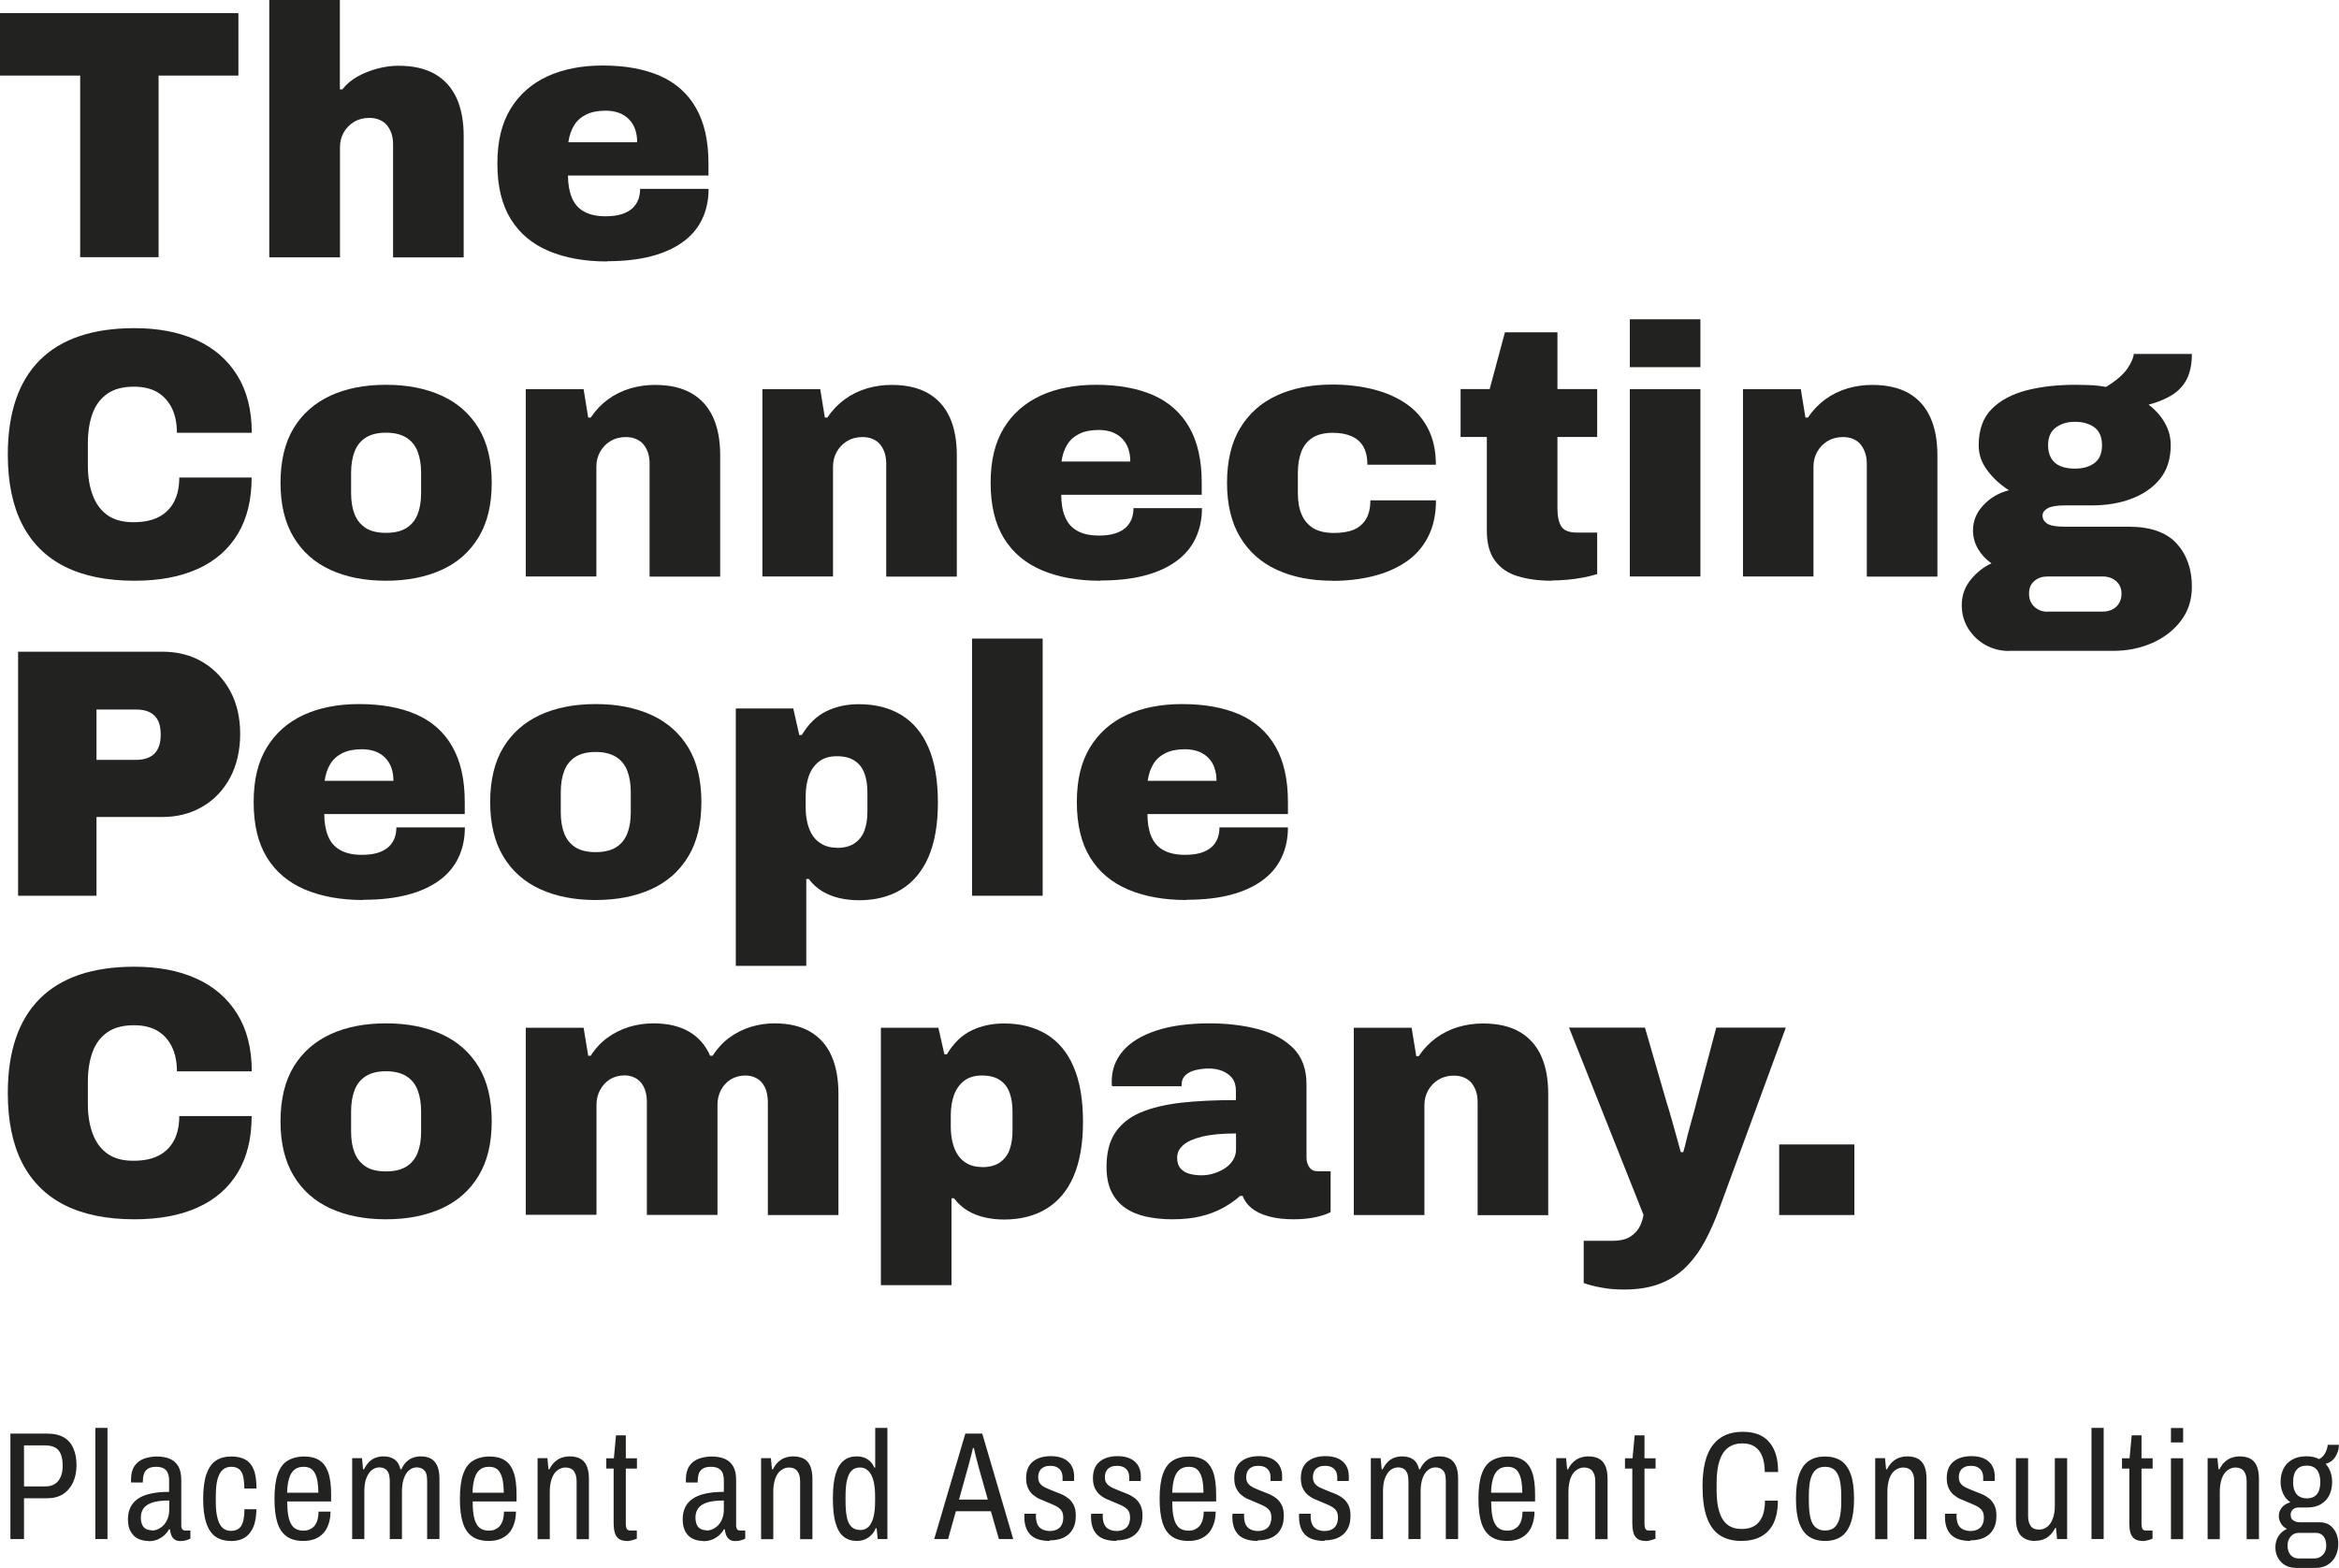 <svg xmlns="http://www.w3.org/2000/svg" id="Ebene_2" data-name="Ebene 2" viewBox="0 0 197.79 132.58"><defs><style>      .cls-1 {        fill: #222221;        stroke-width: 0px;      }    </style></defs><g id="Ebene_1-2" data-name="Ebene 1"><g><g><path class="cls-1" d="m6.78,21.75V6.39H0V1.11h20.16v5.28h-6.75v15.36h-6.63Z"></path><path class="cls-1" d="m22.77,21.75V0h5.97v7.56h.21c.34-.44.77-.8,1.29-1.09.52-.29,1.08-.51,1.68-.67s1.19-.24,1.77-.24c1.26,0,2.29.24,3.1.71.81.47,1.42,1.15,1.82,2.03.4.88.6,1.95.6,3.21v10.26h-5.97v-9.54c0-.34-.04-.64-.13-.92-.09-.27-.21-.5-.38-.71-.16-.2-.37-.35-.62-.46-.25-.11-.54-.17-.88-.17-.5,0-.94.12-1.3.34-.37.23-.66.53-.87.9-.21.37-.31.79-.31,1.25v9.3h-5.97Z"></path><path class="cls-1" d="m51.33,22.11c-1.9,0-3.54-.3-4.94-.89-1.39-.59-2.46-1.49-3.21-2.71-.75-1.22-1.12-2.78-1.12-4.68s.37-3.4,1.11-4.62,1.78-2.13,3.11-2.75c1.33-.61,2.89-.92,4.7-.92,1.9,0,3.51.3,4.84.88,1.33.59,2.35,1.5,3.04,2.72.7,1.22,1.05,2.78,1.05,4.68v1.02h-11.88c0,.72.11,1.34.32,1.86.21.52.55.92,1.02,1.18.47.27,1.08.41,1.84.41.54,0,1-.06,1.37-.18s.67-.29.9-.5.39-.46.5-.74c.1-.28.15-.58.15-.9h5.79c0,.94-.18,1.79-.54,2.55-.36.76-.9,1.41-1.62,1.93-.72.53-1.62.94-2.69,1.22-1.07.28-2.31.42-3.73.42Zm-3.27-10.08h5.82c0-.42-.06-.79-.18-1.12s-.3-.61-.53-.84c-.23-.23-.51-.41-.84-.53s-.71-.18-1.12-.18c-.66,0-1.21.11-1.65.33-.44.22-.78.52-1.02.92-.24.39-.4.87-.48,1.42Z"></path><path class="cls-1" d="m11.37,49.11c-2.34,0-4.31-.4-5.9-1.2s-2.79-2-3.6-3.58c-.81-1.59-1.21-3.56-1.21-5.9,0-3.52.91-6.18,2.71-7.98,1.81-1.8,4.47-2.7,8-2.7,2,0,3.74.33,5.23,1,1.49.67,2.64,1.67,3.46,2.99.82,1.32,1.23,2.94,1.23,4.86h-6.33c0-.8-.14-1.49-.42-2.07-.28-.58-.69-1.03-1.21-1.35-.53-.32-1.2-.48-2-.48-.94,0-1.69.2-2.26.6-.57.4-.99.96-1.25,1.68-.26.72-.39,1.55-.39,2.49v1.92c0,.94.14,1.77.41,2.49s.68,1.28,1.24,1.68c.56.4,1.29.6,2.19.6s1.6-.15,2.17-.45c.57-.3,1-.74,1.29-1.3.29-.57.43-1.25.43-2.03h6.12c0,1.88-.39,3.47-1.17,4.77-.78,1.3-1.91,2.29-3.39,2.96-1.48.67-3.27,1-5.37,1Z"></path><path class="cls-1" d="m32.64,49.11c-1.8,0-3.37-.31-4.7-.92-1.33-.61-2.37-1.53-3.11-2.76-.74-1.23-1.11-2.76-1.11-4.6s.37-3.4,1.11-4.62,1.78-2.13,3.11-2.75c1.33-.61,2.89-.92,4.7-.92s3.37.31,4.71.92c1.34.61,2.38,1.53,3.12,2.75.74,1.22,1.11,2.76,1.11,4.62s-.37,3.38-1.11,4.6c-.74,1.23-1.78,2.15-3.12,2.76-1.34.61-2.91.92-4.71.92Zm0-4.05c.7,0,1.27-.13,1.71-.4.44-.27.76-.66.96-1.16.2-.5.3-1.1.3-1.8v-1.71c0-.7-.1-1.31-.3-1.82-.2-.51-.52-.9-.96-1.17-.44-.27-1.01-.41-1.71-.41s-1.27.14-1.7.41c-.43.27-.75.66-.95,1.17-.2.51-.3,1.12-.3,1.82v1.71c0,.7.1,1.3.3,1.8.2.5.52.88.95,1.16.43.27.99.4,1.7.4Z"></path><path class="cls-1" d="m44.46,48.75v-15.84h4.89l.39,2.4h.21c.42-.62.91-1.13,1.47-1.54.56-.41,1.18-.71,1.86-.92.68-.2,1.38-.3,2.1-.3,1.26,0,2.29.24,3.1.71.81.47,1.42,1.15,1.82,2.03.4.88.6,1.95.6,3.21v10.26h-5.97v-9.54c0-.34-.04-.64-.13-.92-.09-.27-.21-.5-.38-.71-.16-.2-.37-.35-.62-.46-.25-.11-.54-.17-.88-.17-.5,0-.94.12-1.3.34-.37.23-.66.53-.87.9s-.32.79-.32,1.25v9.3h-5.97Z"></path><path class="cls-1" d="m64.47,48.75v-15.84h4.89l.39,2.4h.21c.42-.62.91-1.13,1.47-1.54.56-.41,1.18-.71,1.86-.92.68-.2,1.38-.3,2.1-.3,1.26,0,2.29.24,3.1.71.81.47,1.42,1.15,1.82,2.03.4.88.6,1.95.6,3.21v10.26h-5.97v-9.54c0-.34-.04-.64-.13-.92-.09-.27-.21-.5-.38-.71-.16-.2-.37-.35-.62-.46-.25-.11-.54-.17-.88-.17-.5,0-.94.12-1.3.34-.37.23-.66.53-.87.9s-.32.79-.32,1.25v9.3h-5.97Z"></path><path class="cls-1" d="m93.03,49.11c-1.9,0-3.54-.3-4.93-.89-1.39-.59-2.46-1.49-3.21-2.71-.75-1.22-1.12-2.78-1.12-4.68s.37-3.4,1.11-4.62,1.78-2.13,3.11-2.75c1.33-.61,2.89-.92,4.7-.92,1.9,0,3.51.3,4.84.88,1.33.59,2.34,1.5,3.04,2.72s1.05,2.78,1.05,4.68v1.02h-11.88c0,.72.1,1.34.32,1.86.21.52.55.92,1.02,1.18.47.27,1.08.41,1.85.41.54,0,.99-.06,1.37-.18.37-.12.67-.29.9-.5.23-.21.39-.46.5-.74.1-.28.15-.58.15-.9h5.79c0,.94-.18,1.79-.54,2.55-.36.76-.9,1.41-1.62,1.93-.72.53-1.62.94-2.68,1.22-1.07.28-2.32.42-3.74.42Zm-3.27-10.08h5.82c0-.42-.06-.79-.18-1.12-.12-.33-.3-.61-.53-.84s-.51-.41-.84-.53-.71-.18-1.12-.18c-.66,0-1.21.11-1.65.33-.44.22-.78.52-1.02.92-.24.39-.4.87-.48,1.42Z"></path><path class="cls-1" d="m112.68,49.11c-1.8,0-3.37-.31-4.7-.92-1.33-.61-2.37-1.53-3.11-2.76-.74-1.23-1.11-2.76-1.11-4.6s.37-3.41,1.11-4.63c.74-1.23,1.78-2.15,3.11-2.76,1.33-.61,2.89-.92,4.7-.92,1.2,0,2.33.13,3.39.39s1.99.66,2.79,1.2c.8.54,1.43,1.24,1.88,2.1.45.86.68,1.89.68,3.09h-5.79c0-.62-.12-1.13-.34-1.53-.23-.4-.57-.69-1-.88-.44-.19-.97-.29-1.59-.29-.7,0-1.27.14-1.7.41-.43.27-.75.66-.95,1.17-.2.51-.3,1.12-.3,1.82v1.71c0,.7.1,1.3.32,1.8.21.5.54.88.99,1.16.45.27,1.04.4,1.75.4.66,0,1.22-.09,1.67-.28.45-.19.79-.49,1.04-.9.24-.41.36-.93.36-1.58h5.55c0,1.2-.23,2.24-.68,3.11-.45.87-1.08,1.58-1.88,2.11-.8.54-1.73.94-2.79,1.2s-2.19.39-3.39.39Z"></path><path class="cls-1" d="m131.22,49.11c-1.08,0-2.04-.13-2.87-.38-.83-.25-1.47-.69-1.93-1.31-.46-.62-.69-1.47-.69-2.55v-7.92h-2.22v-4.05h2.46l1.29-4.8h4.44v4.8h3.36v4.05h-3.36v6.03c0,.68.11,1.2.33,1.54.22.35.67.52,1.35.52h1.68v3.51c-.32.1-.71.19-1.18.29-.47.09-.94.15-1.41.19-.47.04-.89.06-1.25.06Z"></path><path class="cls-1" d="m137.82,31.05v-4.05h5.97v4.05h-5.97Zm0,17.7v-15.84h5.97v15.84h-5.97Z"></path><path class="cls-1" d="m147.39,48.75v-15.84h4.89l.39,2.4h.21c.42-.62.91-1.13,1.47-1.54.56-.41,1.18-.71,1.86-.92.68-.2,1.38-.3,2.1-.3,1.26,0,2.29.24,3.11.71.81.47,1.41,1.15,1.81,2.03s.6,1.95.6,3.21v10.26h-5.97v-9.54c0-.34-.04-.64-.14-.92-.09-.27-.21-.5-.38-.71-.16-.2-.36-.35-.61-.46-.25-.11-.55-.17-.89-.17-.5,0-.93.12-1.3.34-.37.23-.66.53-.87.9-.21.37-.32.79-.32,1.25v9.3h-5.97Z"></path><path class="cls-1" d="m169.89,55.05c-.72,0-1.39-.17-2-.51-.61-.34-1.09-.81-1.46-1.4-.36-.59-.54-1.24-.54-1.96,0-.82.25-1.54.76-2.16.51-.62,1.09-1.08,1.75-1.38-.48-.34-.86-.75-1.14-1.23-.28-.48-.42-1-.42-1.56,0-.8.29-1.51.89-2.14.59-.63,1.31-1.04,2.15-1.25-.72-.46-1.33-1.01-1.82-1.67-.49-.65-.74-1.35-.74-2.12,0-1.32.37-2.35,1.11-3.09s1.73-1.26,2.97-1.58c1.24-.31,2.6-.46,4.08-.46.6,0,1.11.02,1.52.04.41.03.77.08,1.09.14.88-.54,1.49-1.07,1.83-1.59.34-.52.51-.92.51-1.2h4.92c0,.86-.15,1.57-.43,2.13-.29.56-.71,1.01-1.26,1.35-.55.34-1.21.61-1.97.81.58.44,1.04.96,1.37,1.54s.5,1.21.5,1.88c0,1.18-.31,2.14-.93,2.89-.62.75-1.44,1.3-2.45,1.67s-2.11.54-3.29.54h-2.28c-.68,0-1.17.08-1.45.24-.29.16-.44.37-.44.63s.12.48.38.66c.25.18.75.27,1.51.27h5.4c1.84,0,3.19.48,4.05,1.42.86.95,1.29,2.17,1.29,3.65,0,1.12-.31,2.08-.93,2.89-.62.81-1.43,1.44-2.44,1.88-1.01.44-2.1.66-3.29.66h-8.82Zm3.24-3.33h4.68c.3,0,.57-.06.81-.18.24-.12.43-.29.57-.53.14-.23.21-.5.21-.79,0-.46-.16-.82-.46-1.08-.31-.26-.69-.39-1.12-.39h-4.68c-.44,0-.81.12-1.11.38-.3.25-.45.6-.45,1.07s.15.83.45,1.11c.3.28.67.42,1.11.42Zm2.31-12.09c.7,0,1.26-.16,1.68-.48.42-.32.63-.82.63-1.5s-.21-1.18-.63-1.5c-.42-.32-.98-.48-1.68-.48-.62,0-1.15.16-1.59.48-.44.32-.66.82-.66,1.5,0,.44.09.81.27,1.11.18.3.44.52.78.66.34.14.74.21,1.2.21Z"></path><path class="cls-1" d="m1.53,75.75v-20.64h12.18c1.3,0,2.45.29,3.43.88.99.59,1.76,1.41,2.33,2.45.56,1.04.84,2.25.84,3.63s-.29,2.65-.86,3.71c-.57,1.05-1.35,1.87-2.34,2.44-.99.58-2.12.87-3.4.87h-5.55v6.66H1.53Zm6.63-11.49h3.33c.7,0,1.22-.18,1.58-.54.35-.36.52-.89.52-1.59,0-.48-.07-.88-.22-1.18-.15-.31-.38-.54-.69-.71-.31-.16-.71-.24-1.19-.24h-3.33v4.26Z"></path><path class="cls-1" d="m30.72,76.11c-1.9,0-3.54-.3-4.94-.89-1.39-.59-2.46-1.49-3.21-2.71-.75-1.22-1.12-2.78-1.12-4.68s.37-3.4,1.11-4.62,1.78-2.13,3.11-2.75c1.33-.61,2.89-.92,4.7-.92,1.9,0,3.51.3,4.84.88,1.33.59,2.35,1.5,3.04,2.72.7,1.22,1.05,2.78,1.05,4.68v1.02h-11.88c0,.72.11,1.34.32,1.86.21.52.55.92,1.02,1.18.47.27,1.08.41,1.84.41.54,0,1-.06,1.37-.18s.67-.29.9-.5.39-.46.5-.74c.1-.28.15-.58.15-.9h5.79c0,.94-.18,1.79-.54,2.55-.36.76-.9,1.41-1.62,1.93-.72.53-1.62.94-2.69,1.22-1.07.28-2.31.42-3.73.42Zm-3.27-10.08h5.82c0-.42-.06-.79-.18-1.12s-.3-.61-.53-.84c-.23-.23-.51-.41-.84-.53s-.71-.18-1.12-.18c-.66,0-1.21.11-1.65.33-.44.22-.78.52-1.02.92-.24.39-.4.87-.48,1.42Z"></path><path class="cls-1" d="m50.37,76.11c-1.8,0-3.37-.31-4.7-.92-1.33-.61-2.37-1.53-3.11-2.76-.74-1.23-1.11-2.76-1.11-4.6s.37-3.4,1.11-4.62,1.78-2.13,3.11-2.75c1.33-.61,2.89-.92,4.7-.92s3.37.31,4.71.92c1.34.61,2.38,1.53,3.12,2.75s1.11,2.76,1.11,4.62-.37,3.38-1.11,4.6c-.74,1.23-1.78,2.15-3.12,2.76-1.34.61-2.91.92-4.71.92Zm0-4.05c.7,0,1.27-.13,1.71-.4.44-.27.76-.66.96-1.16.2-.5.3-1.1.3-1.8v-1.71c0-.7-.1-1.31-.3-1.82-.2-.51-.52-.9-.96-1.17-.44-.27-1.01-.41-1.71-.41s-1.27.14-1.7.41c-.43.27-.75.66-.95,1.17-.2.51-.3,1.12-.3,1.82v1.71c0,.7.1,1.3.3,1.8.2.5.51.88.95,1.16.43.27.99.4,1.7.4Z"></path><path class="cls-1" d="m62.22,81.66v-21.75h4.86l.51,2.25h.21c.56-.94,1.25-1.61,2.07-2.01.82-.4,1.74-.6,2.76-.6,1.4,0,2.6.31,3.6.92,1,.61,1.76,1.53,2.29,2.76.53,1.23.79,2.78.79,4.64s-.27,3.37-.79,4.59c-.53,1.22-1.29,2.13-2.29,2.75-1,.61-2.2.92-3.6.92-.56,0-1.11-.06-1.64-.18s-1.01-.31-1.46-.58c-.44-.27-.82-.61-1.14-1.04h-.21v7.35h-5.97Zm8.55-9.96c.62,0,1.12-.13,1.5-.39.38-.26.66-.62.83-1.08.17-.46.25-1,.25-1.62v-1.59c0-.62-.08-1.16-.25-1.62-.17-.46-.45-.82-.83-1.07-.38-.25-.88-.38-1.5-.38s-1.12.15-1.51.45c-.39.3-.68.71-.86,1.21s-.27,1.08-.27,1.7v.99c0,.46.05.9.15,1.31.1.41.25.77.46,1.08.21.31.49.55.83.73.34.18.74.27,1.2.27Z"></path><path class="cls-1" d="m82.2,75.75v-21.75h5.97v21.75h-5.97Z"></path><path class="cls-1" d="m100.32,76.11c-1.9,0-3.55-.3-4.93-.89-1.39-.59-2.46-1.49-3.21-2.71-.75-1.22-1.12-2.78-1.12-4.68s.37-3.4,1.11-4.62c.74-1.22,1.77-2.13,3.1-2.75,1.33-.61,2.9-.92,4.7-.92,1.9,0,3.52.3,4.85.88,1.33.59,2.34,1.5,3.04,2.72.7,1.22,1.05,2.78,1.05,4.68v1.02h-11.88c0,.72.1,1.34.31,1.86.21.52.55.92,1.02,1.18.47.27,1.09.41,1.85.41.54,0,.99-.06,1.37-.18.37-.12.67-.29.9-.5.23-.21.39-.46.49-.74.1-.28.15-.58.15-.9h5.79c0,.94-.18,1.79-.54,2.55-.36.76-.9,1.41-1.62,1.93-.72.53-1.62.94-2.68,1.22-1.07.28-2.32.42-3.74.42Zm-3.27-10.08h5.82c0-.42-.06-.79-.18-1.12-.12-.33-.29-.61-.53-.84-.23-.23-.51-.41-.84-.53s-.71-.18-1.12-.18c-.66,0-1.21.11-1.65.33-.44.22-.78.52-1.02.92-.24.39-.4.87-.48,1.42Z"></path><path class="cls-1" d="m11.37,103.11c-2.34,0-4.31-.4-5.9-1.2s-2.79-2-3.6-3.58c-.81-1.59-1.21-3.56-1.21-5.9,0-3.52.91-6.18,2.71-7.98,1.81-1.8,4.47-2.7,8-2.7,2,0,3.74.33,5.23,1,1.49.67,2.64,1.67,3.46,2.99.82,1.32,1.23,2.94,1.23,4.86h-6.33c0-.8-.14-1.49-.42-2.07-.28-.58-.69-1.03-1.21-1.35-.53-.32-1.2-.48-2-.48-.94,0-1.69.2-2.26.6-.57.4-.99.96-1.25,1.68-.26.72-.39,1.55-.39,2.49v1.92c0,.94.14,1.77.41,2.49s.68,1.28,1.24,1.68c.56.4,1.29.6,2.19.6s1.6-.15,2.17-.45c.57-.3,1-.74,1.29-1.3.29-.57.43-1.25.43-2.03h6.12c0,1.88-.39,3.47-1.17,4.77-.78,1.3-1.91,2.29-3.39,2.96-1.48.67-3.27,1-5.37,1Z"></path><path class="cls-1" d="m32.64,103.11c-1.8,0-3.37-.31-4.7-.92-1.33-.61-2.37-1.53-3.11-2.76-.74-1.23-1.11-2.76-1.11-4.6s.37-3.4,1.11-4.62,1.78-2.13,3.11-2.75c1.33-.61,2.89-.92,4.7-.92s3.37.31,4.71.92c1.34.61,2.38,1.53,3.12,2.75.74,1.22,1.11,2.76,1.11,4.62s-.37,3.38-1.11,4.6c-.74,1.23-1.78,2.15-3.12,2.76-1.34.61-2.91.92-4.71.92Zm0-4.05c.7,0,1.27-.13,1.71-.4.44-.27.76-.66.96-1.16.2-.5.3-1.1.3-1.8v-1.71c0-.7-.1-1.31-.3-1.82-.2-.51-.52-.9-.96-1.17-.44-.27-1.01-.41-1.71-.41s-1.27.14-1.7.41c-.43.27-.75.66-.95,1.17-.2.51-.3,1.12-.3,1.82v1.71c0,.7.1,1.3.3,1.8.2.5.52.88.95,1.16.43.27.99.4,1.7.4Z"></path><path class="cls-1" d="m44.46,102.75v-15.84h4.89l.39,2.37h.21c.38-.6.85-1.11,1.41-1.52.56-.41,1.17-.71,1.84-.92.67-.2,1.36-.3,2.05-.3,1.22,0,2.23.24,3.03.71.8.47,1.39,1.15,1.77,2.03h.21c.38-.6.85-1.11,1.4-1.52.55-.41,1.16-.71,1.82-.92.66-.2,1.33-.3,2.01-.3,1.22,0,2.23.24,3.03.71.8.47,1.4,1.15,1.79,2.03.39.88.59,1.95.59,3.21v10.26h-5.97v-9.54c0-.34-.04-.64-.12-.92-.08-.27-.2-.5-.36-.71-.16-.2-.36-.35-.6-.46-.24-.11-.51-.17-.81-.17-.48,0-.9.12-1.26.34-.36.23-.63.53-.82.9-.19.37-.29.79-.29,1.25v9.3h-5.97v-9.54c0-.34-.04-.64-.12-.92-.08-.27-.2-.5-.36-.71-.16-.2-.36-.35-.6-.46-.24-.11-.51-.17-.81-.17-.48,0-.9.12-1.25.34-.35.23-.62.53-.82.9-.2.37-.3.79-.3,1.25v9.3h-5.97Z"></path><path class="cls-1" d="m74.49,108.66v-21.75h4.86l.51,2.25h.21c.56-.94,1.25-1.61,2.07-2.01.82-.4,1.74-.6,2.76-.6,1.4,0,2.6.31,3.6.92,1,.61,1.77,1.53,2.29,2.76.53,1.23.79,2.78.79,4.64s-.27,3.37-.79,4.59-1.29,2.13-2.29,2.75c-1,.61-2.2.92-3.6.92-.56,0-1.11-.06-1.63-.18-.53-.12-1.02-.31-1.46-.58-.44-.27-.82-.61-1.14-1.04h-.21v7.35h-5.97Zm8.55-9.96c.62,0,1.12-.13,1.5-.39.38-.26.66-.62.83-1.08s.25-1,.25-1.62v-1.59c0-.62-.08-1.16-.25-1.62s-.45-.82-.83-1.07-.88-.38-1.5-.38-1.12.15-1.51.45c-.39.3-.68.71-.86,1.21s-.27,1.08-.27,1.7v.99c0,.46.05.9.15,1.31.1.41.25.77.46,1.08.21.31.48.55.82.73.34.18.74.27,1.2.27Z"></path><path class="cls-1" d="m99.15,103.11c-.82,0-1.57-.08-2.25-.23-.68-.15-1.27-.4-1.77-.75-.5-.35-.88-.81-1.16-1.38-.27-.57-.4-1.26-.4-2.08,0-1.18.24-2.14.73-2.88.49-.74,1.21-1.31,2.14-1.71.94-.4,2.09-.67,3.44-.83,1.35-.15,2.89-.22,4.63-.22v-.78c0-.44-.1-.79-.31-1.07-.21-.27-.49-.47-.83-.61-.34-.14-.73-.21-1.17-.21-.34,0-.69.04-1.05.12-.36.08-.66.22-.88.42-.23.2-.35.48-.35.84v.12h-5.88c-.02-.08-.03-.15-.03-.21v-.21c0-.98.32-1.83.95-2.57.63-.73,1.56-1.3,2.79-1.71s2.75-.62,4.54-.62c1.46,0,2.81.16,4.05.48s2.24.85,3,1.6,1.14,1.78,1.14,3.08v6.18c0,.32.08.6.24.83.16.23.4.34.72.34h1.08v3.45c-.24.14-.63.28-1.18.41s-1.2.2-1.93.2c-.8,0-1.5-.08-2.1-.24-.6-.16-1.09-.39-1.46-.69-.37-.3-.63-.65-.77-1.05h-.21c-.42.38-.91.72-1.46,1.02-.55.3-1.17.54-1.88.71-.7.17-1.5.25-2.4.25Zm2.43-3.72c.38,0,.74-.05,1.09-.17.35-.11.67-.26.95-.45.28-.19.5-.42.66-.69.16-.27.24-.56.24-.88v-1.35c-1.18,0-2.13.09-2.87.27-.73.18-1.26.42-1.6.72-.34.3-.51.65-.51,1.05s.1.71.3.93c.2.22.46.37.77.45.31.08.63.12.97.12Z"></path><path class="cls-1" d="m114.48,102.75v-15.84h4.89l.39,2.4h.21c.42-.62.91-1.13,1.47-1.54.56-.41,1.18-.71,1.86-.92.68-.2,1.38-.3,2.1-.3,1.26,0,2.29.24,3.1.71.81.47,1.42,1.15,1.82,2.03.4.88.6,1.95.6,3.21v10.26h-5.97v-9.54c0-.34-.04-.64-.13-.92-.09-.27-.21-.5-.38-.71-.16-.2-.37-.35-.62-.46-.25-.11-.54-.17-.88-.17-.5,0-.94.12-1.3.34-.37.23-.66.53-.87.9s-.32.79-.32,1.25v9.3h-5.97Z"></path><path class="cls-1" d="m137.37,109.05c-.72,0-1.38-.05-1.98-.17-.6-.11-1.09-.24-1.47-.38v-3.57h2.4c.7,0,1.24-.13,1.6-.39.37-.26.63-.56.78-.9.15-.34.24-.64.28-.9l-6.3-15.84h6.42l1.86,6.42c.1.3.22.7.36,1.2.14.5.28,1.01.43,1.53.15.52.27.98.38,1.38h.21c.08-.28.17-.6.25-.96.09-.36.18-.74.29-1.12.1-.39.2-.75.3-1.1.1-.34.18-.64.24-.9l1.71-6.45h5.88l-5.64,15.36c-.36.98-.76,1.89-1.21,2.72-.45.83-.98,1.55-1.59,2.16-.61.61-1.34,1.08-2.19,1.41-.85.33-1.86.5-3.02.5Z"></path><path class="cls-1" d="m150.45,102.75v-5.97h6.36v5.97h-6.36Z"></path></g><g><path class="cls-1" d="m.88,130.15v-8.92h3.07c.62,0,1.12.12,1.48.34.37.23.63.55.79.95.17.4.25.86.25,1.38,0,.55-.1,1.03-.29,1.45-.19.42-.47.75-.83.99-.37.24-.82.36-1.35.36h-1.97v3.45H.88Zm1.14-4.45h1.81c.48,0,.85-.16,1.1-.47.25-.32.37-.74.37-1.28,0-.38-.05-.7-.15-.96s-.26-.45-.47-.57-.51-.19-.88-.19h-1.77v3.47Z"></path><path class="cls-1" d="m8.06,130.15v-9.4h1.03v9.4h-1.03Z"></path><path class="cls-1" d="m12.54,130.31c-.23,0-.46-.04-.67-.11-.21-.07-.4-.18-.55-.33s-.28-.34-.37-.57c-.09-.23-.13-.51-.13-.84,0-.36.07-.69.2-.97s.34-.53.62-.73c.28-.2.64-.35,1.09-.45s.97-.15,1.57-.15v-.97c0-.24-.04-.45-.11-.62-.07-.17-.18-.3-.34-.39s-.38-.14-.64-.14c-.31,0-.55.06-.71.17-.16.11-.28.26-.33.44-.06.18-.09.38-.09.6v.12h-.99s-.01-.07-.01-.12v-.14c0-.47.1-.85.29-1.13.19-.29.45-.49.79-.62.33-.12.71-.19,1.12-.19s.79.07,1.09.2c.3.13.54.34.71.63.17.29.25.68.25,1.18v3.81c0,.16.03.27.09.34s.14.1.25.1h.43v.69c-.11.05-.24.1-.38.14-.14.04-.29.06-.45.06-.21,0-.38-.04-.5-.13-.13-.09-.22-.21-.28-.36-.06-.15-.1-.32-.12-.5h-.08c-.1.19-.24.36-.41.51-.17.15-.36.27-.58.36-.22.09-.47.13-.76.13Zm.31-.88c.17,0,.35-.04.52-.12.17-.08.33-.19.47-.34s.25-.33.34-.56c.09-.22.13-.48.13-.77v-.75c-.6,0-1.07.06-1.42.17-.35.12-.6.28-.75.49-.15.21-.23.47-.23.77,0,.24.04.45.11.61.07.17.18.29.32.36s.31.12.51.12Z"></path><path class="cls-1" d="m19.53,130.31c-.54,0-.98-.13-1.33-.38-.35-.26-.6-.65-.77-1.18-.17-.53-.25-1.2-.25-2.01s.09-1.54.27-2.06.44-.91.79-1.15c.35-.24.79-.36,1.32-.36.4,0,.73.06,1,.17.27.11.49.28.66.51.17.23.29.51.36.85.07.34.11.73.11,1.18h-1.03c0-.42-.04-.77-.1-1.05-.07-.27-.19-.47-.35-.6-.16-.12-.38-.19-.67-.19-.26,0-.49.08-.68.23s-.34.41-.45.77c-.11.36-.16.86-.16,1.49v.47c0,.55.04,1,.14,1.37.09.36.23.64.42.82.19.18.43.27.71.27s.51-.07.68-.2c.17-.13.29-.34.36-.61.07-.27.11-.61.11-1.02h1.01c0,.36-.04.71-.11,1.03-.07.33-.19.61-.36.86-.16.25-.38.45-.66.59-.28.14-.62.21-1.04.21Z"></path><path class="cls-1" d="m25.65,130.31c-.56,0-1.03-.12-1.39-.37s-.63-.63-.8-1.16c-.17-.53-.25-1.21-.25-2.04s.09-1.55.27-2.07.45-.91.83-1.14.85-.36,1.42-.36c.5,0,.92.1,1.26.31s.59.55.76,1.02c.17.47.25,1.1.25,1.89v.58h-3.71c0,.57.04,1.04.13,1.4.09.36.23.63.43.81.2.17.47.26.8.26.2,0,.38-.03.53-.1s.29-.16.4-.29c.11-.13.2-.3.26-.5.06-.2.09-.44.1-.72h1.01c0,.4-.06.75-.17,1.06-.1.31-.25.57-.45.78-.2.21-.44.37-.72.48-.29.11-.61.16-.97.16Zm-1.37-4.08h2.64c0-.39-.03-.72-.08-1-.05-.28-.13-.5-.23-.68s-.23-.31-.38-.39c-.16-.08-.34-.12-.56-.12-.33,0-.59.09-.79.26-.2.17-.35.42-.44.75-.1.33-.15.72-.16,1.18Z"></path><path class="cls-1" d="m29.78,130.15v-6.84h.83l.09.94h.08c.13-.26.28-.47.44-.63.17-.16.35-.28.55-.35.21-.07.42-.11.66-.11.37,0,.67.08.92.25.25.17.42.45.51.84h.08c.12-.26.26-.47.43-.63s.35-.28.55-.35c.2-.07.42-.11.66-.11.33,0,.61.06.84.18.23.12.41.32.54.59.13.27.2.64.2,1.11v5.11h-1.04v-4.89c0-.19-.02-.36-.04-.51-.03-.15-.08-.27-.16-.36s-.17-.17-.28-.22c-.11-.05-.25-.08-.4-.08-.23,0-.45.08-.63.23-.19.15-.34.38-.45.68s-.17.67-.17,1.12v4.03h-1.03v-4.89c0-.19-.02-.36-.05-.51s-.09-.27-.16-.36c-.07-.1-.16-.17-.27-.22-.11-.05-.24-.08-.39-.08-.24,0-.46.08-.65.23-.19.15-.34.38-.46.68s-.17.67-.17,1.12v4.03h-1.03Z"></path><path class="cls-1" d="m41.33,130.31c-.56,0-1.03-.12-1.39-.37s-.63-.63-.8-1.16c-.17-.53-.25-1.21-.25-2.04s.09-1.55.27-2.07.45-.91.83-1.14.85-.36,1.42-.36c.5,0,.92.1,1.26.31s.59.55.76,1.02c.17.47.25,1.1.25,1.89v.58h-3.71c0,.57.04,1.04.13,1.4.09.36.23.63.43.81.2.17.47.26.8.26.2,0,.38-.03.53-.1s.29-.16.4-.29c.11-.13.2-.3.26-.5.06-.2.09-.44.1-.72h1.01c0,.4-.06.75-.17,1.06-.1.31-.25.57-.45.78-.2.21-.44.37-.72.48-.29.11-.61.16-.97.16Zm-1.37-4.08h2.64c0-.39-.03-.72-.08-1-.05-.28-.13-.5-.23-.68s-.23-.31-.38-.39c-.16-.08-.34-.12-.56-.12-.33,0-.59.09-.79.26-.2.17-.35.42-.44.75-.1.33-.15.72-.16,1.18Z"></path><path class="cls-1" d="m45.46,130.15v-6.84h.83l.09.94h.08c.13-.26.28-.47.46-.63s.37-.28.58-.35c.21-.07.44-.11.67-.11.34,0,.63.06.87.18.24.12.43.32.56.6.13.28.2.65.2,1.12v5.1h-1.04v-4.88c0-.2-.02-.37-.06-.51-.04-.14-.1-.26-.17-.36-.07-.1-.17-.17-.29-.23-.12-.05-.26-.08-.42-.08-.24,0-.46.08-.67.23-.21.15-.37.38-.48.68s-.18.67-.18,1.12v4.03h-1.03Z"></path><path class="cls-1" d="m53.01,130.31c-.31,0-.55-.07-.71-.2s-.27-.31-.32-.53c-.06-.22-.09-.48-.09-.75v-4.64h-.62v-.87h.64l.18-1.94h.83v1.94h.94v.87h-.94v4.64c0,.21.03.36.08.46.06.1.16.14.32.14h.53v.69c-.09.04-.18.07-.28.1s-.2.05-.29.07c-.1.02-.19.03-.27.03Z"></path><path class="cls-1" d="m59.44,130.31c-.23,0-.46-.04-.67-.11-.21-.07-.4-.18-.55-.33s-.28-.34-.36-.57c-.09-.23-.13-.51-.13-.84,0-.36.07-.69.2-.97.13-.29.34-.53.62-.73.28-.2.64-.35,1.09-.45.44-.1.96-.15,1.57-.15v-.97c0-.24-.04-.45-.1-.62-.07-.17-.19-.3-.35-.39s-.38-.14-.64-.14c-.31,0-.55.06-.71.17-.16.11-.28.26-.33.44s-.08.38-.08.6v.12h-.99s-.01-.07-.01-.12v-.14c0-.47.1-.85.29-1.13.19-.29.45-.49.79-.62.33-.12.71-.19,1.12-.19s.79.07,1.09.2c.3.13.54.34.71.63.17.29.25.68.25,1.18v3.81c0,.16.03.27.09.34s.14.1.25.1h.43v.69c-.11.05-.24.1-.38.14-.14.04-.29.06-.45.06-.21,0-.38-.04-.5-.13-.12-.09-.22-.21-.28-.36-.06-.15-.1-.32-.12-.5h-.08c-.1.19-.24.36-.41.51-.17.15-.37.27-.59.36-.22.09-.47.13-.76.13Zm.31-.88c.17,0,.35-.04.52-.12s.33-.19.47-.34.25-.33.34-.56c.09-.22.13-.48.13-.77v-.75c-.6,0-1.07.06-1.42.17-.35.12-.6.28-.75.49-.15.21-.23.47-.23.77,0,.24.04.45.11.61.07.17.18.29.33.36.14.08.31.12.51.12Z"></path><path class="cls-1" d="m64.36,130.15v-6.84h.83l.09.94h.08c.13-.26.28-.47.46-.63s.37-.28.58-.35c.21-.07.44-.11.67-.11.34,0,.63.06.87.18.24.12.43.32.56.6.13.28.2.65.2,1.12v5.1h-1.04v-4.88c0-.2-.02-.37-.06-.51-.04-.14-.1-.26-.17-.36-.07-.1-.17-.17-.29-.23-.12-.05-.26-.08-.42-.08-.24,0-.46.08-.67.23-.21.15-.37.38-.48.68s-.18.67-.18,1.12v4.03h-1.03Z"></path><path class="cls-1" d="m72.44,130.31c-.43,0-.8-.12-1.1-.36s-.53-.62-.68-1.15c-.16-.53-.23-1.23-.23-2.11s.08-1.52.23-2.03c.15-.52.38-.9.68-1.14.3-.24.66-.36,1.09-.36.24,0,.46.04.64.1.19.07.35.17.5.31.15.14.27.32.36.53h.08v-3.35h1.03v9.4h-.82l-.09-.91h-.08c-.12.31-.32.57-.6.77s-.61.3-1,.3Zm.29-.92c.3,0,.55-.1.73-.29s.32-.47.41-.83c.09-.36.13-.81.13-1.34v-.36c0-.44-.03-.82-.09-1.13-.06-.31-.15-.57-.26-.76-.11-.2-.25-.34-.41-.44s-.34-.14-.53-.14c-.28,0-.5.08-.68.25s-.31.43-.4.79c-.09.36-.13.83-.13,1.41v.39c0,.57.04,1.04.12,1.4.08.36.21.62.4.79.18.17.42.25.7.25Z"></path><path class="cls-1" d="m79,130.15l2.63-8.92h1.43l2.62,8.92h-1.21l-.68-2.35h-2.96l-.66,2.35h-1.17Zm2.09-3.34h2.44l-.81-2.87c-.02-.09-.04-.19-.08-.31-.03-.12-.07-.25-.1-.38s-.07-.28-.1-.42-.06-.26-.09-.38h-.08c-.03.14-.06.3-.11.48-.05.18-.1.36-.14.54-.05.18-.09.33-.12.46l-.8,2.87Z"></path><path class="cls-1" d="m88.78,130.31c-.39,0-.72-.05-1-.14-.28-.09-.5-.23-.67-.41-.17-.18-.29-.39-.37-.64s-.12-.52-.12-.83c0-.04,0-.09,0-.14,0-.05,0-.09.02-.14h.97c0,.05-.01.1-.01.14v.12c0,.26.06.48.14.66.09.18.22.31.4.4.18.09.39.14.63.14s.46-.05.63-.14c.17-.09.3-.22.38-.39.09-.17.13-.38.13-.62,0-.28-.07-.49-.2-.64-.13-.15-.31-.27-.52-.37-.21-.1-.44-.19-.67-.29-.22-.09-.43-.18-.64-.27-.21-.1-.39-.22-.56-.37-.17-.15-.3-.34-.4-.56-.1-.22-.15-.5-.15-.84,0-.29.05-.56.14-.79s.23-.42.42-.58c.18-.16.4-.27.66-.35s.54-.12.85-.12c.33,0,.62.04.87.12.25.08.46.2.62.35.17.15.29.33.38.55.08.21.12.45.12.71,0,.06,0,.12,0,.19,0,.07,0,.13-.02.18h-.96v-.3c0-.21-.04-.38-.12-.53-.08-.14-.19-.25-.34-.33-.15-.08-.34-.12-.57-.12-.18,0-.34.02-.47.07-.13.05-.24.12-.32.2-.08.09-.14.19-.18.3-.04.12-.06.25-.06.38,0,.23.06.42.17.56.11.14.26.25.46.34.19.09.39.17.61.26.22.09.45.18.68.27.22.09.43.22.62.36s.34.34.46.57.18.53.18.9-.05.68-.16.94-.26.48-.46.65c-.2.17-.43.3-.7.38-.27.08-.56.12-.88.12Z"></path><path class="cls-1" d="m94.42,130.31c-.39,0-.72-.05-1-.14-.28-.09-.5-.23-.67-.41-.17-.18-.29-.39-.37-.64s-.12-.52-.12-.83c0-.04,0-.09,0-.14,0-.05.01-.09.02-.14h.98c0,.05-.01.1-.01.14v.12c0,.26.06.48.14.66.09.18.22.31.4.4s.39.14.63.14.46-.05.63-.14c.17-.09.3-.22.38-.39s.13-.38.13-.62c0-.28-.07-.49-.2-.64-.13-.15-.31-.27-.52-.37s-.44-.19-.67-.29c-.22-.09-.43-.18-.64-.27-.21-.1-.39-.22-.56-.37-.16-.15-.3-.34-.4-.56-.1-.22-.15-.5-.15-.84,0-.29.05-.56.14-.79s.23-.42.42-.58c.18-.16.4-.27.66-.35s.54-.12.85-.12c.33,0,.62.04.86.12.25.08.46.2.62.35.17.15.29.33.38.55.08.21.12.45.12.71,0,.06,0,.12,0,.19s-.01.13-.02.18h-.96v-.3c0-.21-.04-.38-.12-.53-.08-.14-.19-.25-.34-.33-.15-.08-.34-.12-.57-.12-.18,0-.34.02-.47.07-.13.05-.24.12-.32.2-.08.09-.14.19-.18.3-.04.12-.06.25-.06.38,0,.23.05.42.17.56s.27.25.46.34c.19.09.39.17.61.26.22.09.45.18.68.27.22.09.43.22.62.36.19.15.34.34.46.57s.18.53.18.9-.05.68-.16.94c-.11.26-.26.48-.46.65-.2.17-.43.3-.7.38-.27.08-.56.12-.88.12Z"></path><path class="cls-1" d="m100.5,130.31c-.56,0-1.03-.12-1.39-.37-.37-.25-.63-.63-.8-1.16-.17-.53-.25-1.21-.25-2.04s.09-1.55.27-2.07.45-.91.82-1.14c.37-.24.85-.36,1.42-.36.5,0,.92.1,1.26.31s.59.55.76,1.02c.17.47.25,1.1.25,1.89v.58h-3.71c0,.57.04,1.04.13,1.4.09.36.23.63.43.81.2.17.47.26.81.26.2,0,.38-.03.53-.1.15-.07.29-.16.4-.29.11-.13.2-.3.26-.5.06-.2.1-.44.1-.72h1.01c0,.4-.06.75-.17,1.06s-.25.57-.45.78c-.2.21-.44.37-.72.48-.29.11-.61.16-.97.16Zm-1.37-4.08h2.64c0-.39-.03-.72-.08-1s-.13-.5-.23-.68-.23-.31-.38-.39c-.16-.08-.34-.12-.56-.12-.33,0-.59.09-.79.26-.2.17-.35.42-.44.75-.1.33-.15.72-.16,1.18Z"></path><path class="cls-1" d="m106.37,130.31c-.39,0-.72-.05-1-.14-.28-.09-.5-.23-.67-.41-.17-.18-.29-.39-.37-.64s-.12-.52-.12-.83c0-.04,0-.09,0-.14,0-.05.01-.09.02-.14h.98c0,.05-.01.1-.01.14v.12c0,.26.06.48.14.66.09.18.22.31.4.4s.39.14.63.14.46-.05.63-.14c.17-.09.3-.22.38-.39s.13-.38.13-.62c0-.28-.07-.49-.2-.64-.13-.15-.31-.27-.52-.37s-.44-.19-.67-.29c-.22-.09-.43-.18-.64-.27-.21-.1-.39-.22-.56-.37-.16-.15-.3-.34-.4-.56-.1-.22-.15-.5-.15-.84,0-.29.05-.56.14-.79s.23-.42.42-.58c.18-.16.4-.27.66-.35s.54-.12.85-.12c.33,0,.62.04.86.12.25.08.46.2.62.35.17.15.29.33.38.55.08.21.12.45.12.71,0,.06,0,.12,0,.19s-.01.13-.02.18h-.96v-.3c0-.21-.04-.38-.12-.53-.08-.14-.19-.25-.34-.33-.15-.08-.34-.12-.57-.12-.18,0-.34.02-.47.07-.13.05-.24.12-.32.2-.08.09-.14.19-.18.3-.04.12-.06.25-.06.38,0,.23.05.42.17.56s.27.25.46.34c.19.09.39.17.61.26.22.09.45.18.68.27.22.09.43.22.62.36.19.15.34.34.46.57s.18.53.18.9-.05.68-.16.94c-.11.26-.26.48-.46.65-.2.17-.43.3-.7.38-.27.08-.56.12-.88.12Z"></path><path class="cls-1" d="m112.01,130.31c-.39,0-.72-.05-1-.14-.28-.09-.5-.23-.67-.41-.17-.18-.29-.39-.37-.64s-.12-.52-.12-.83c0-.04,0-.09,0-.14,0-.05,0-.09.02-.14h.97c0,.05-.01.1-.01.14v.12c0,.26.06.48.14.66.09.18.22.31.4.4.18.09.39.14.63.14s.46-.05.63-.14c.17-.09.3-.22.38-.39.09-.17.13-.38.13-.62,0-.28-.07-.49-.2-.64-.13-.15-.31-.27-.52-.37-.21-.1-.44-.19-.67-.29-.22-.09-.43-.18-.64-.27-.21-.1-.39-.22-.56-.37-.17-.15-.3-.34-.4-.56-.1-.22-.15-.5-.15-.84,0-.29.05-.56.14-.79s.23-.42.42-.58c.18-.16.4-.27.66-.35s.54-.12.85-.12c.33,0,.62.04.87.12.25.08.46.2.62.35.17.15.29.33.38.55.08.21.12.45.12.71,0,.06,0,.12,0,.19,0,.07,0,.13-.02.18h-.96v-.3c0-.21-.04-.38-.12-.53-.08-.14-.19-.25-.34-.33-.15-.08-.34-.12-.57-.12-.18,0-.34.02-.47.07-.13.05-.24.12-.32.2-.08.09-.14.19-.18.3-.04.12-.06.25-.06.38,0,.23.06.42.17.56.11.14.26.25.46.34.19.09.39.17.61.26.22.09.45.18.68.27.22.09.43.22.62.36s.34.34.46.57.18.53.18.9-.05.68-.16.94-.26.48-.46.65c-.2.17-.43.3-.7.38-.27.08-.56.12-.88.12Z"></path><path class="cls-1" d="m115.92,130.15v-6.84h.83l.09.94h.08c.13-.26.28-.47.44-.63.17-.16.35-.28.55-.35.21-.07.42-.11.66-.11.37,0,.67.08.92.25.25.17.42.45.51.84h.08c.12-.26.26-.47.43-.63s.35-.28.55-.35c.2-.07.42-.11.66-.11.33,0,.61.06.84.18.23.12.41.32.54.59.13.27.2.64.2,1.11v5.11h-1.04v-4.89c0-.19-.02-.36-.04-.51-.03-.15-.08-.27-.16-.36s-.17-.17-.28-.22c-.11-.05-.25-.08-.4-.08-.23,0-.45.08-.63.23-.19.15-.34.38-.45.68s-.17.67-.17,1.12v4.03h-1.03v-4.89c0-.19-.02-.36-.05-.51s-.09-.27-.16-.36c-.07-.1-.16-.17-.27-.22-.11-.05-.24-.08-.39-.08-.24,0-.46.08-.65.23-.19.15-.34.38-.46.68s-.17.67-.17,1.12v4.03h-1.03Z"></path><path class="cls-1" d="m127.46,130.31c-.56,0-1.03-.12-1.39-.37s-.63-.63-.8-1.16c-.17-.53-.25-1.21-.25-2.04s.09-1.55.27-2.07.45-.91.83-1.14.85-.36,1.42-.36c.5,0,.92.1,1.26.31s.59.55.76,1.02c.17.47.25,1.1.25,1.89v.58h-3.71c0,.57.04,1.04.13,1.4.09.36.23.63.43.81.2.17.47.26.8.26.2,0,.38-.03.53-.1s.29-.16.4-.29c.11-.13.2-.3.26-.5.06-.2.09-.44.1-.72h1.01c0,.4-.06.75-.17,1.06-.1.31-.25.57-.45.78-.2.21-.44.37-.72.48-.29.11-.61.16-.97.16Zm-1.37-4.08h2.64c0-.39-.03-.72-.08-1-.05-.28-.13-.5-.23-.68s-.23-.31-.38-.39c-.16-.08-.34-.12-.56-.12-.33,0-.59.09-.79.26-.2.17-.35.42-.44.75-.1.33-.15.72-.16,1.18Z"></path><path class="cls-1" d="m131.6,130.15v-6.84h.83l.09.94h.08c.13-.26.28-.47.46-.63s.37-.28.58-.35c.21-.07.44-.11.67-.11.34,0,.63.06.87.18.24.12.43.32.56.6.13.28.2.65.2,1.12v5.1h-1.04v-4.88c0-.2-.02-.37-.06-.51-.04-.14-.1-.26-.17-.36-.07-.1-.17-.17-.29-.23-.12-.05-.26-.08-.42-.08-.24,0-.46.08-.67.23-.21.15-.37.38-.48.68s-.18.67-.18,1.12v4.03h-1.03Z"></path><path class="cls-1" d="m139.15,130.31c-.31,0-.55-.07-.71-.2s-.27-.31-.32-.53c-.06-.22-.09-.48-.09-.75v-4.64h-.62v-.87h.64l.18-1.94h.83v1.94h.94v.87h-.94v4.64c0,.21.03.36.08.46.06.1.16.14.32.14h.53v.69c-.09.04-.18.07-.28.1s-.2.05-.29.07c-.1.02-.19.03-.27.03Z"></path><path class="cls-1" d="m147.25,130.31c-.74,0-1.36-.17-1.85-.5-.48-.33-.84-.84-1.08-1.53s-.35-1.55-.35-2.59c0-1.58.29-2.74.87-3.49.58-.75,1.42-1.12,2.53-1.12.63,0,1.17.12,1.61.36.44.24.78.62,1.02,1.12s.36,1.14.36,1.92h-1.13c0-.52-.07-.96-.21-1.32s-.35-.63-.63-.82-.63-.28-1.06-.28c-.46,0-.85.12-1.18.35-.32.23-.57.6-.74,1.1-.17.5-.25,1.14-.25,1.93v.55c0,.78.08,1.41.24,1.9s.4.84.71,1.07.71.34,1.18.34c.43,0,.78-.09,1.07-.26.29-.17.51-.44.66-.79.15-.35.23-.81.23-1.35h1.09c0,.79-.13,1.43-.38,1.94-.25.5-.61.87-1.07,1.11-.46.24-1.01.36-1.64.36Z"></path><path class="cls-1" d="m154.32,130.31c-.53,0-.97-.12-1.34-.36-.37-.24-.64-.63-.83-1.15-.19-.52-.28-1.21-.28-2.06s.09-1.55.28-2.07c.19-.52.46-.91.83-1.14.36-.24.81-.36,1.34-.36s1,.12,1.36.36.63.62.82,1.14.28,1.21.28,2.07-.09,1.54-.28,2.06-.46.91-.82,1.15-.81.36-1.36.36Zm0-.88c.32,0,.58-.08.79-.25.2-.17.35-.43.45-.8.09-.37.14-.84.14-1.42v-.44c0-.59-.05-1.07-.14-1.43-.1-.36-.25-.63-.45-.8s-.47-.25-.79-.25-.57.08-.77.25-.35.44-.45.8c-.1.36-.14.84-.14,1.43v.44c0,.58.05,1.06.14,1.42.09.37.24.63.45.8.2.16.46.25.77.25Z"></path><path class="cls-1" d="m158.57,130.15v-6.84h.83l.09.94h.08c.13-.26.28-.47.46-.63s.37-.28.58-.35c.21-.07.44-.11.67-.11.34,0,.63.06.87.18.24.12.43.32.56.6.13.28.2.65.2,1.12v5.1h-1.04v-4.88c0-.2-.02-.37-.06-.51-.04-.14-.1-.26-.17-.36-.07-.1-.17-.17-.29-.23-.12-.05-.26-.08-.42-.08-.24,0-.46.08-.67.23-.21.15-.37.38-.48.68s-.18.67-.18,1.12v4.03h-1.03Z"></path><path class="cls-1" d="m166.63,130.31c-.39,0-.72-.05-1-.14-.28-.09-.5-.23-.67-.41-.17-.18-.29-.39-.37-.64s-.12-.52-.12-.83c0-.04,0-.09,0-.14,0-.05,0-.09.02-.14h.97c0,.05-.01.1-.01.14v.12c0,.26.06.48.14.66.09.18.22.31.4.4.18.09.39.14.63.14s.46-.05.63-.14c.17-.09.3-.22.38-.39.09-.17.13-.38.13-.62,0-.28-.07-.49-.2-.64-.13-.15-.31-.27-.52-.37-.21-.1-.44-.19-.67-.29-.22-.09-.43-.18-.64-.27-.21-.1-.39-.22-.56-.37-.17-.15-.3-.34-.4-.56-.1-.22-.15-.5-.15-.84,0-.29.05-.56.14-.79s.23-.42.42-.58c.18-.16.4-.27.66-.35s.54-.12.85-.12c.33,0,.62.04.87.12.25.08.46.2.62.35.17.15.29.33.38.55.08.21.12.45.12.71,0,.06,0,.12,0,.19,0,.07,0,.13-.02.18h-.96v-.3c0-.21-.04-.38-.12-.53-.08-.14-.19-.25-.34-.33-.15-.08-.34-.12-.57-.12-.18,0-.34.02-.47.07-.13.05-.24.12-.32.2-.08.09-.14.19-.18.3-.04.12-.06.25-.06.38,0,.23.06.42.17.56.11.14.26.25.46.34.19.09.39.17.61.26.22.09.45.18.68.27.22.09.43.22.62.36s.34.34.46.57.18.53.18.9-.05.68-.16.94-.26.48-.46.65c-.2.17-.43.3-.7.38-.27.08-.56.12-.88.12Z"></path><path class="cls-1" d="m172.09,130.31c-.49,0-.89-.14-1.18-.43-.29-.29-.44-.78-.44-1.47v-5.1h1.03v4.88c0,.2.02.37.06.51.04.14.1.26.17.36.07.1.17.17.29.22.12.05.27.07.43.07.24,0,.46-.08.66-.23.2-.15.36-.38.47-.68.12-.3.18-.67.18-1.1v-4.03h1.04v6.84h-.85l-.09-.94h-.07c-.13.26-.28.47-.46.63-.17.16-.36.28-.57.35-.21.07-.44.11-.69.11Z"></path><path class="cls-1" d="m176.86,130.15v-9.4h1.03v9.4h-1.03Z"></path><path class="cls-1" d="m181.18,130.31c-.31,0-.55-.07-.71-.2-.16-.13-.27-.31-.33-.53-.06-.22-.08-.48-.08-.75v-4.64h-.62v-.87h.64l.18-1.94h.83v1.94h.94v.87h-.94v4.64c0,.21.03.36.08.46.06.1.16.14.32.14h.53v.69c-.09.04-.18.07-.28.1s-.2.05-.29.07-.19.03-.27.03Z"></path><path class="cls-1" d="m183.58,121.98v-1.22h1.03v1.22h-1.03Zm0,8.18v-6.84h1.03v6.84h-1.03Z"></path><path class="cls-1" d="m186.68,130.15v-6.84h.83l.09.94h.08c.13-.26.28-.47.46-.63s.37-.28.58-.35c.21-.07.44-.11.67-.11.34,0,.63.06.87.18.24.12.43.32.56.6.13.28.2.65.2,1.12v5.1h-1.04v-4.88c0-.2-.02-.37-.06-.51-.04-.14-.1-.26-.17-.36-.07-.1-.17-.17-.29-.23-.12-.05-.26-.08-.42-.08-.24,0-.46.08-.67.23-.21.15-.37.38-.48.68s-.18.67-.18,1.12v4.03h-1.03Z"></path><path class="cls-1" d="m194.09,132.58c-.32,0-.61-.07-.86-.22-.25-.15-.45-.35-.6-.62-.15-.26-.22-.56-.22-.89,0-.36.09-.68.27-.96.18-.27.42-.47.71-.6-.23-.11-.4-.27-.51-.46s-.18-.4-.18-.62c0-.29.09-.53.27-.74s.42-.35.71-.43c-.28-.19-.49-.44-.62-.74-.14-.3-.21-.63-.21-.98,0-.42.08-.79.24-1.11s.4-.58.73-.77c.32-.19.73-.29,1.21-.29.21,0,.4.02.59.06.18.04.34.1.48.18.21-.1.38-.26.5-.47s.21-.46.24-.74h.94c0,.28-.06.53-.16.75-.1.22-.22.41-.38.55s-.35.25-.58.31c.18.2.32.43.41.69.09.26.14.54.14.83,0,.42-.08.79-.23,1.11s-.39.58-.7.77c-.31.19-.71.29-1.18.29h-.71c-.2,0-.37.05-.49.16-.13.1-.2.26-.2.47s.07.35.22.46c.15.1.33.16.56.16h1.66c.5,0,.89.17,1.17.53.28.35.42.79.42,1.31,0,.37-.08.71-.23,1.02-.15.31-.37.55-.66.73-.29.18-.63.27-1.04.27h-1.71Zm.29-.79h1.33c.2,0,.38-.05.53-.15.15-.1.27-.23.35-.39s.12-.34.12-.54c0-.33-.07-.59-.23-.79s-.36-.29-.63-.29h-1.47c-.28,0-.5.1-.68.31s-.26.46-.26.77c0,.32.08.58.25.78.17.2.4.3.68.3Zm.68-5.08c.38,0,.67-.12.86-.35.19-.23.29-.58.29-1.03s-.1-.79-.29-1.03c-.19-.24-.48-.36-.86-.36s-.67.12-.86.36c-.2.24-.29.58-.29,1.03,0,.29.04.54.13.75.09.21.22.37.39.47.17.1.38.16.64.16Z"></path></g></g></g></svg>